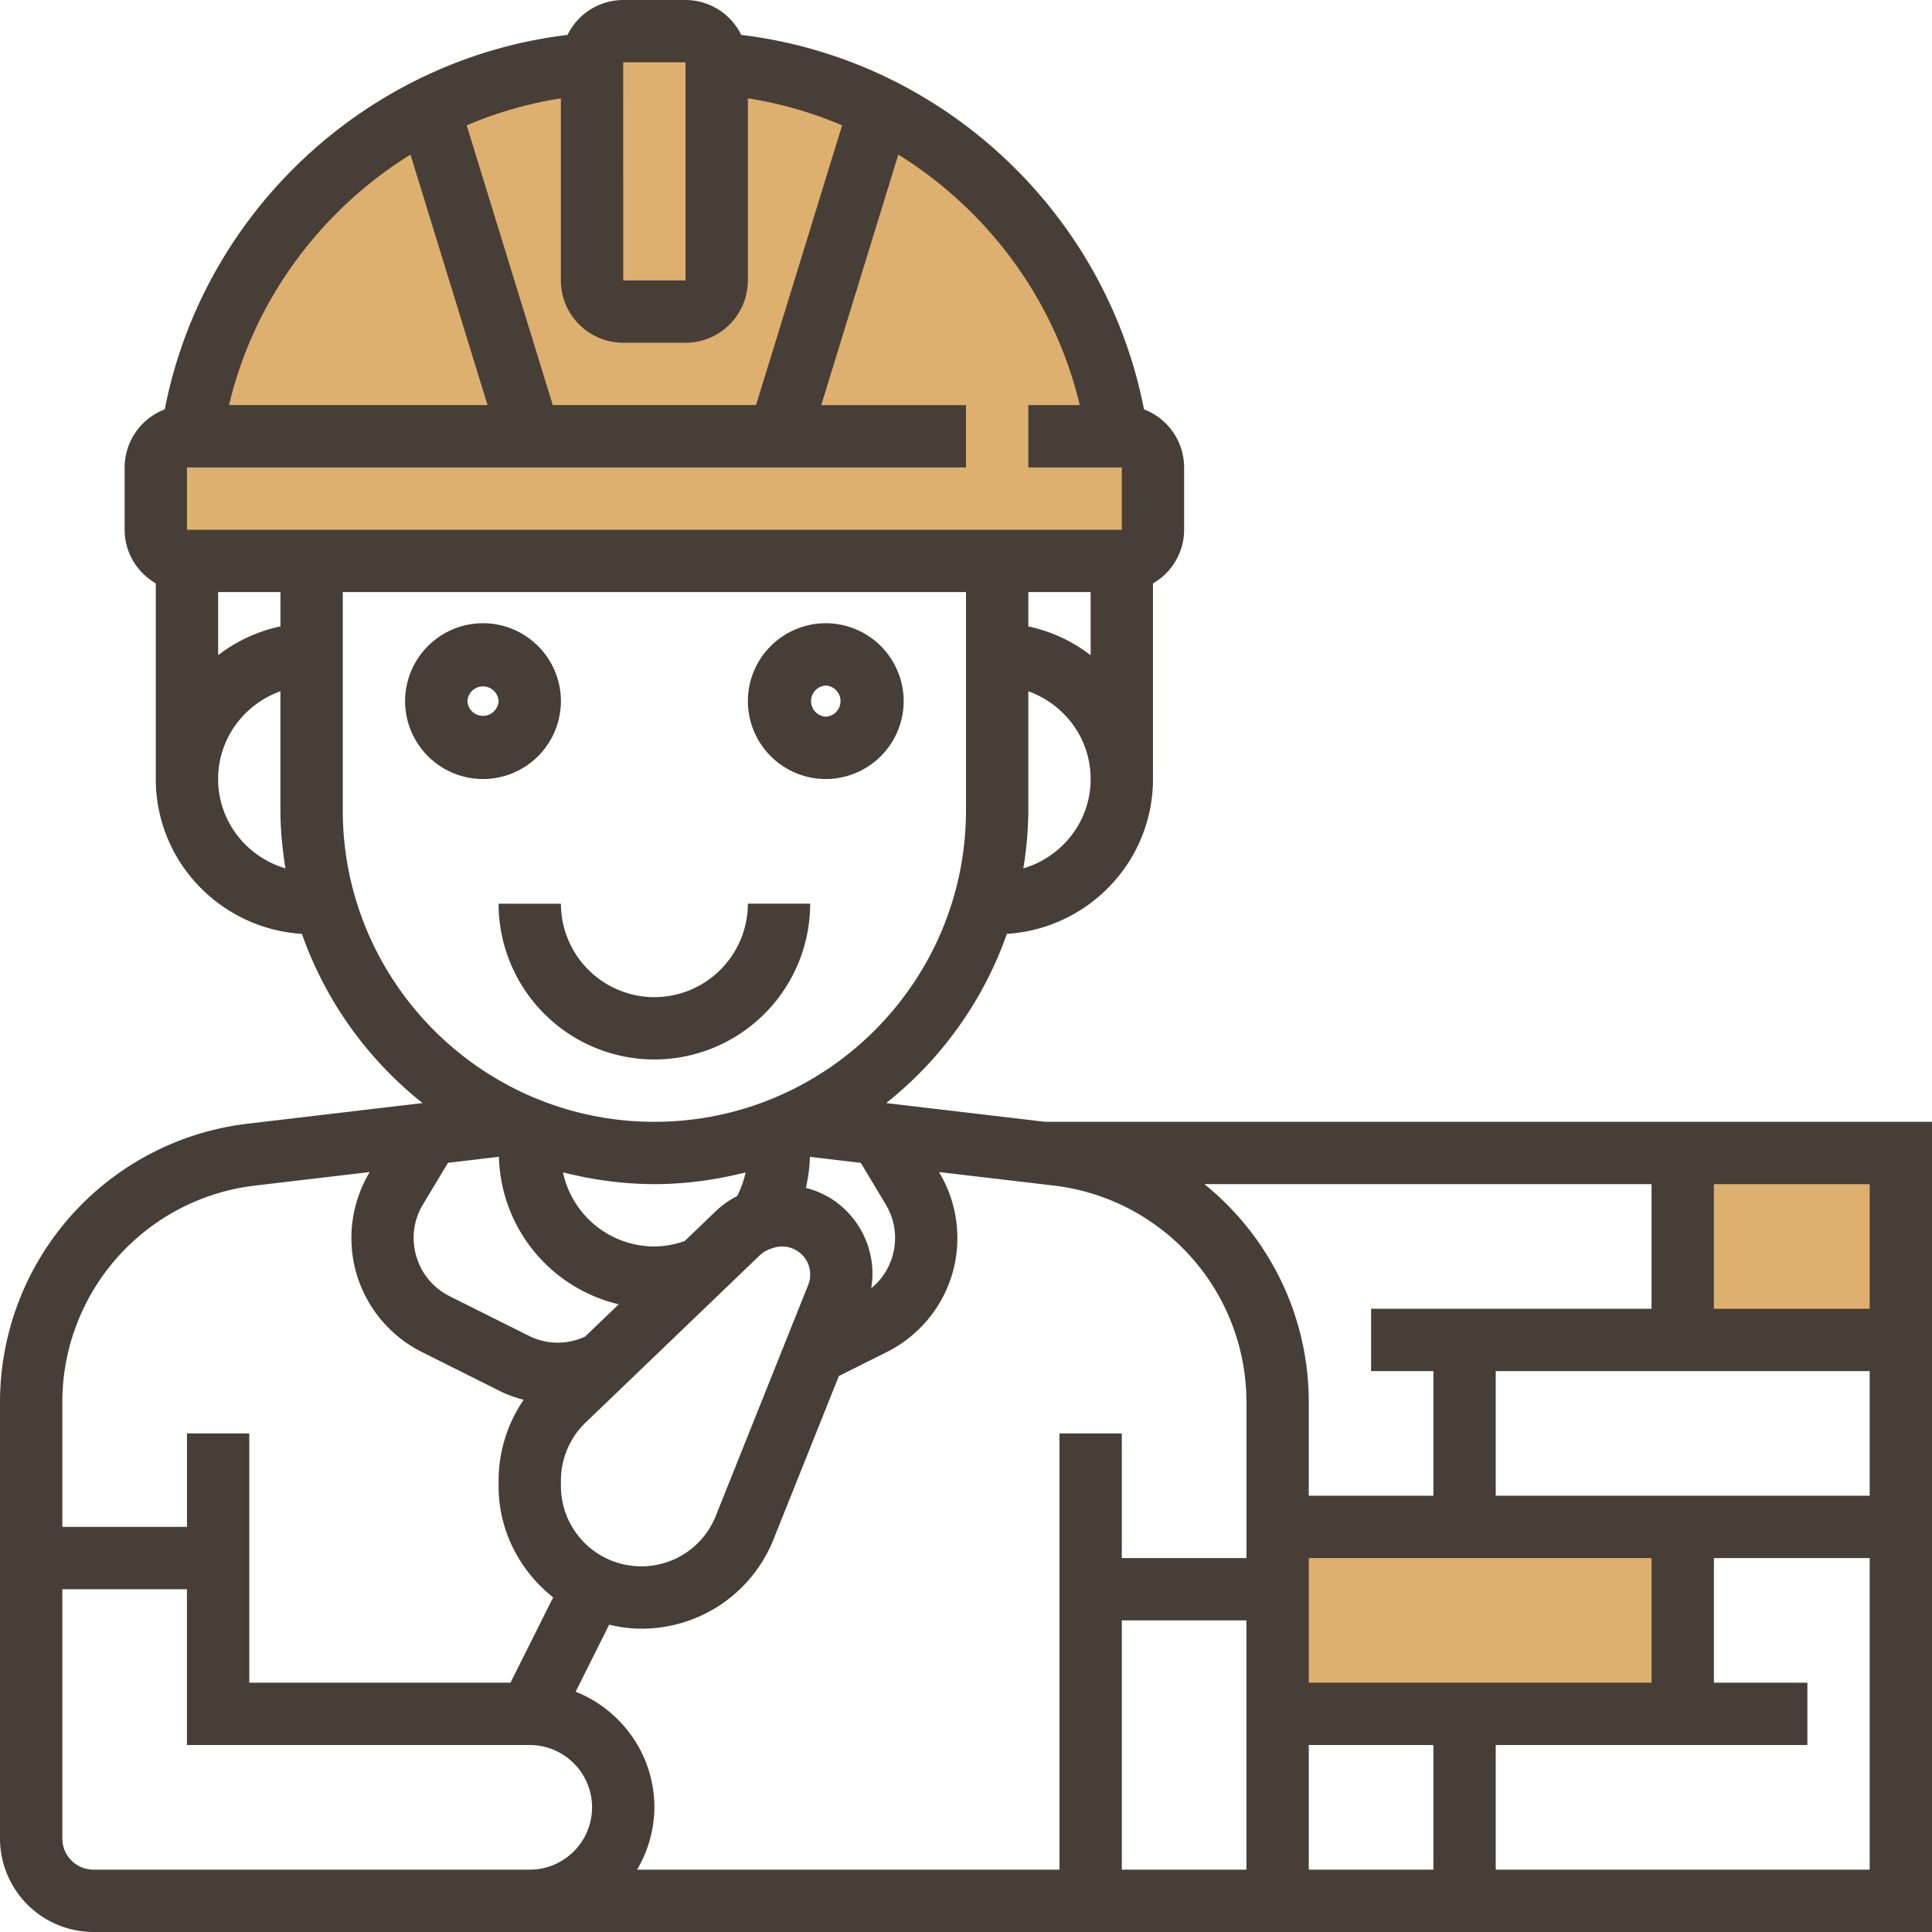 <?xml version="1.0" encoding="UTF-8"?> <svg xmlns="http://www.w3.org/2000/svg" width="80" height="80" fill="none"><g clip-path="url(#clip0_60_3375)"><path d="M69.677 47.742h9.033v7.742h-9.033v-7.742zM52.903 63.226h16.774v7.742H52.903v-7.742zm-6.451-45.161h-.185.003c-1.194-8.337-8.08-14.838-16.593-15.44v-.044a1.29 1.29 0 00-1.29-1.29h-2.58a1.29 1.29 0 00-1.29 1.29v.045c-8.514.601-15.4 7.102-16.592 15.438h.003-.186a1.29 1.29 0 00-1.29 1.29v2.581c0 .713.578 1.29 1.29 1.29h38.71a1.29 1.29 0 001.29-1.29v-2.58a1.29 1.29 0 00-1.29-1.29z" fill="#DDB06F"></path><path d="M34.194 32.258a3.23 3.23 0 003.225-3.226 3.23 3.23 0 00-3.225-3.226 3.23 3.23 0 00-3.226 3.226 3.23 3.23 0 003.226 3.226zm0-3.871a.646.646 0 010 1.29.646.646 0 010-1.29zm-10.968.645A3.23 3.23 0 0020 25.806a3.23 3.23 0 00-3.226 3.226A3.23 3.23 0 0020 32.258a3.23 3.23 0 003.226-3.226zm-3.871 0a.646.646 0 011.29 0 .646.646 0 01-1.29 0zm1.29 8.387a6.459 6.459 0 006.452 6.452 6.459 6.459 0 006.451-6.452h-2.58a3.876 3.876 0 01-3.871 3.871 3.876 3.876 0 01-3.871-3.87h-2.58z" fill="#473E37"></path><path d="M43.279 46.452l-6.584-.776a15.532 15.532 0 004.998-7.006c3.366-.213 6.049-2.993 6.049-6.412v-8.1a2.572 2.572 0 001.29-2.223v-2.58a2.579 2.579 0 00-1.662-2.404C45.78 8.76 38.98 2.439 30.693 1.446A2.574 2.574 0 0028.387 0h-2.58A2.574 2.574 0 0023.5 1.446C15.213 2.44 8.414 8.76 6.823 16.951a2.579 2.579 0 00-1.662 2.404v2.58c0 .952.523 1.775 1.29 2.222v8.101c0 3.42 2.683 6.199 6.05 6.412a15.53 15.53 0 004.997 7.006l-7.245.854A11.616 11.616 0 000 58.063V76.13A3.876 3.876 0 003.871 80H80V46.452H43.279zm34.14 7.742h-6.451v-5.162h6.451v5.162zM54.194 69.677v-5.16h14.193v5.16H54.193zM43.87 59.355v18.064H26.379a5.109 5.109 0 00.718-2.58c0-2.174-1.355-4.029-3.26-4.789l1.387-2.774c.429.1.87.164 1.328.164a5.877 5.877 0 005.484-3.713l2.7-6.749 1.99-.995a5.3 5.3 0 002.708-3.245 5.292 5.292 0 00-.542-4.19l-.01-.016 4.757.56a9.034 9.034 0 017.974 8.97v6.454h-5.161v-5.161H43.87zm-26.356-9.48l1.035-1.725 2.11-.25a6.446 6.446 0 004.962 6.108l-1.39 1.334a2.66 2.66 0 01-2.329-.027l-3.281-1.64a2.676 2.676 0 01-1.383-1.658 2.668 2.668 0 01.276-2.142zm18.129-1.724l1.035 1.725c.39.652.489 1.412.276 2.14a2.66 2.66 0 01-.88 1.33c.03-.19.054-.378.054-.572a3.703 3.703 0 00-1.552-3.035 3.699 3.699 0 00-1.207-.552 6.49 6.49 0 00.168-1.285l2.106.249zM23.226 61.533v-.23a3.343 3.343 0 011.022-2.398l7.215-6.927c.125-.12.276-.21.441-.264l.117-.04a1.155 1.155 0 011.045.16c.307.221.482.563.482.94 0 .149-.027.294-.082.431l-3.826 9.563a3.31 3.31 0 01-3.088 2.09 3.328 3.328 0 01-3.326-3.325zm7.297-12.007a3.76 3.76 0 00-.847.591l-1.325 1.273c-.403.138-.82.223-1.254.223a3.874 3.874 0 01-3.785-3.069c1.213.308 2.478.488 3.785.488 1.304 0 2.566-.18 3.776-.485a3.9 3.9 0 01-.35.98zm26.251 4.667v2.581h2.58v5.161h-5.16v-3.872c0-3.623-1.674-6.89-4.322-9.03h18.515v5.16H56.774zm5.161 7.742v-5.16H77.42v5.16H61.936zM45.161 24.517v2.614a6.39 6.39 0 00-2.58-1.192v-1.422h2.58zm-2.787 11.44a15.42 15.42 0 00.207-2.408v-4.924c1.498.535 2.58 1.954 2.58 3.634 0 1.756-1.182 3.226-2.787 3.698zm2.337-19.182h-2.13v2.58h3.87v2.582H7.742v-2.581H40v-2.58h-5.995L37.197 6.4c3.702 2.302 6.475 5.999 7.514 10.373zm-33.098 7.742v1.42a6.407 6.407 0 00-2.58 1.193v-2.613h2.58zm19.355-12.903V4.07a16.59 16.59 0 013.902 1.119l-3.564 11.584h-8.417L19.325 5.191a16.56 16.56 0 013.9-1.12v7.542a2.583 2.583 0 002.581 2.58h2.581a2.583 2.583 0 002.58-2.58zM25.806 2.58h2.581v9.032h-2.58l-.002-9.032h.001zM16.997 6.4l3.191 10.373H9.483c1.038-4.373 3.811-8.07 7.514-10.373zM9.032 32.258c0-1.68 1.083-3.1 2.58-3.634v4.924c0 .821.083 1.621.207 2.408-1.605-.472-2.787-1.942-2.787-3.698zm5.162 1.29v-9.032H40v9.032c0 7.115-5.788 12.904-12.903 12.904s-12.904-5.789-12.904-12.904zm-3.64 15.545l4.757-.561-.01.015a5.298 5.298 0 00-.541 4.191 5.296 5.296 0 002.707 3.245l3.28 1.64c.303.151.618.25.936.34a5.947 5.947 0 00-1.038 3.341v.23c0 1.874.894 3.527 2.26 4.61l-1.767 3.533H10.323V59.355H7.742v3.87H2.58v-5.162a9.034 9.034 0 017.974-8.97zm10.091 28.326H3.871c-.711 0-1.29-.578-1.29-1.29V65.806h5.16v6.452h14.195a2.583 2.583 0 012.58 2.58 2.583 2.583 0 01-2.58 2.581h-1.29zm25.807 0V67.097h5.16v10.322h-5.16zm7.742-5.16h5.16v5.16h-5.16v-5.16zm7.741 5.16v-5.16H74.84v-2.582h-3.871v-5.16h6.451v12.902H61.936z" fill="#473E37"></path></g><defs><clipPath id="clip0_60_3375"><path fill="#fff" d="M0 0h80v80H0z"></path></clipPath></defs></svg> 